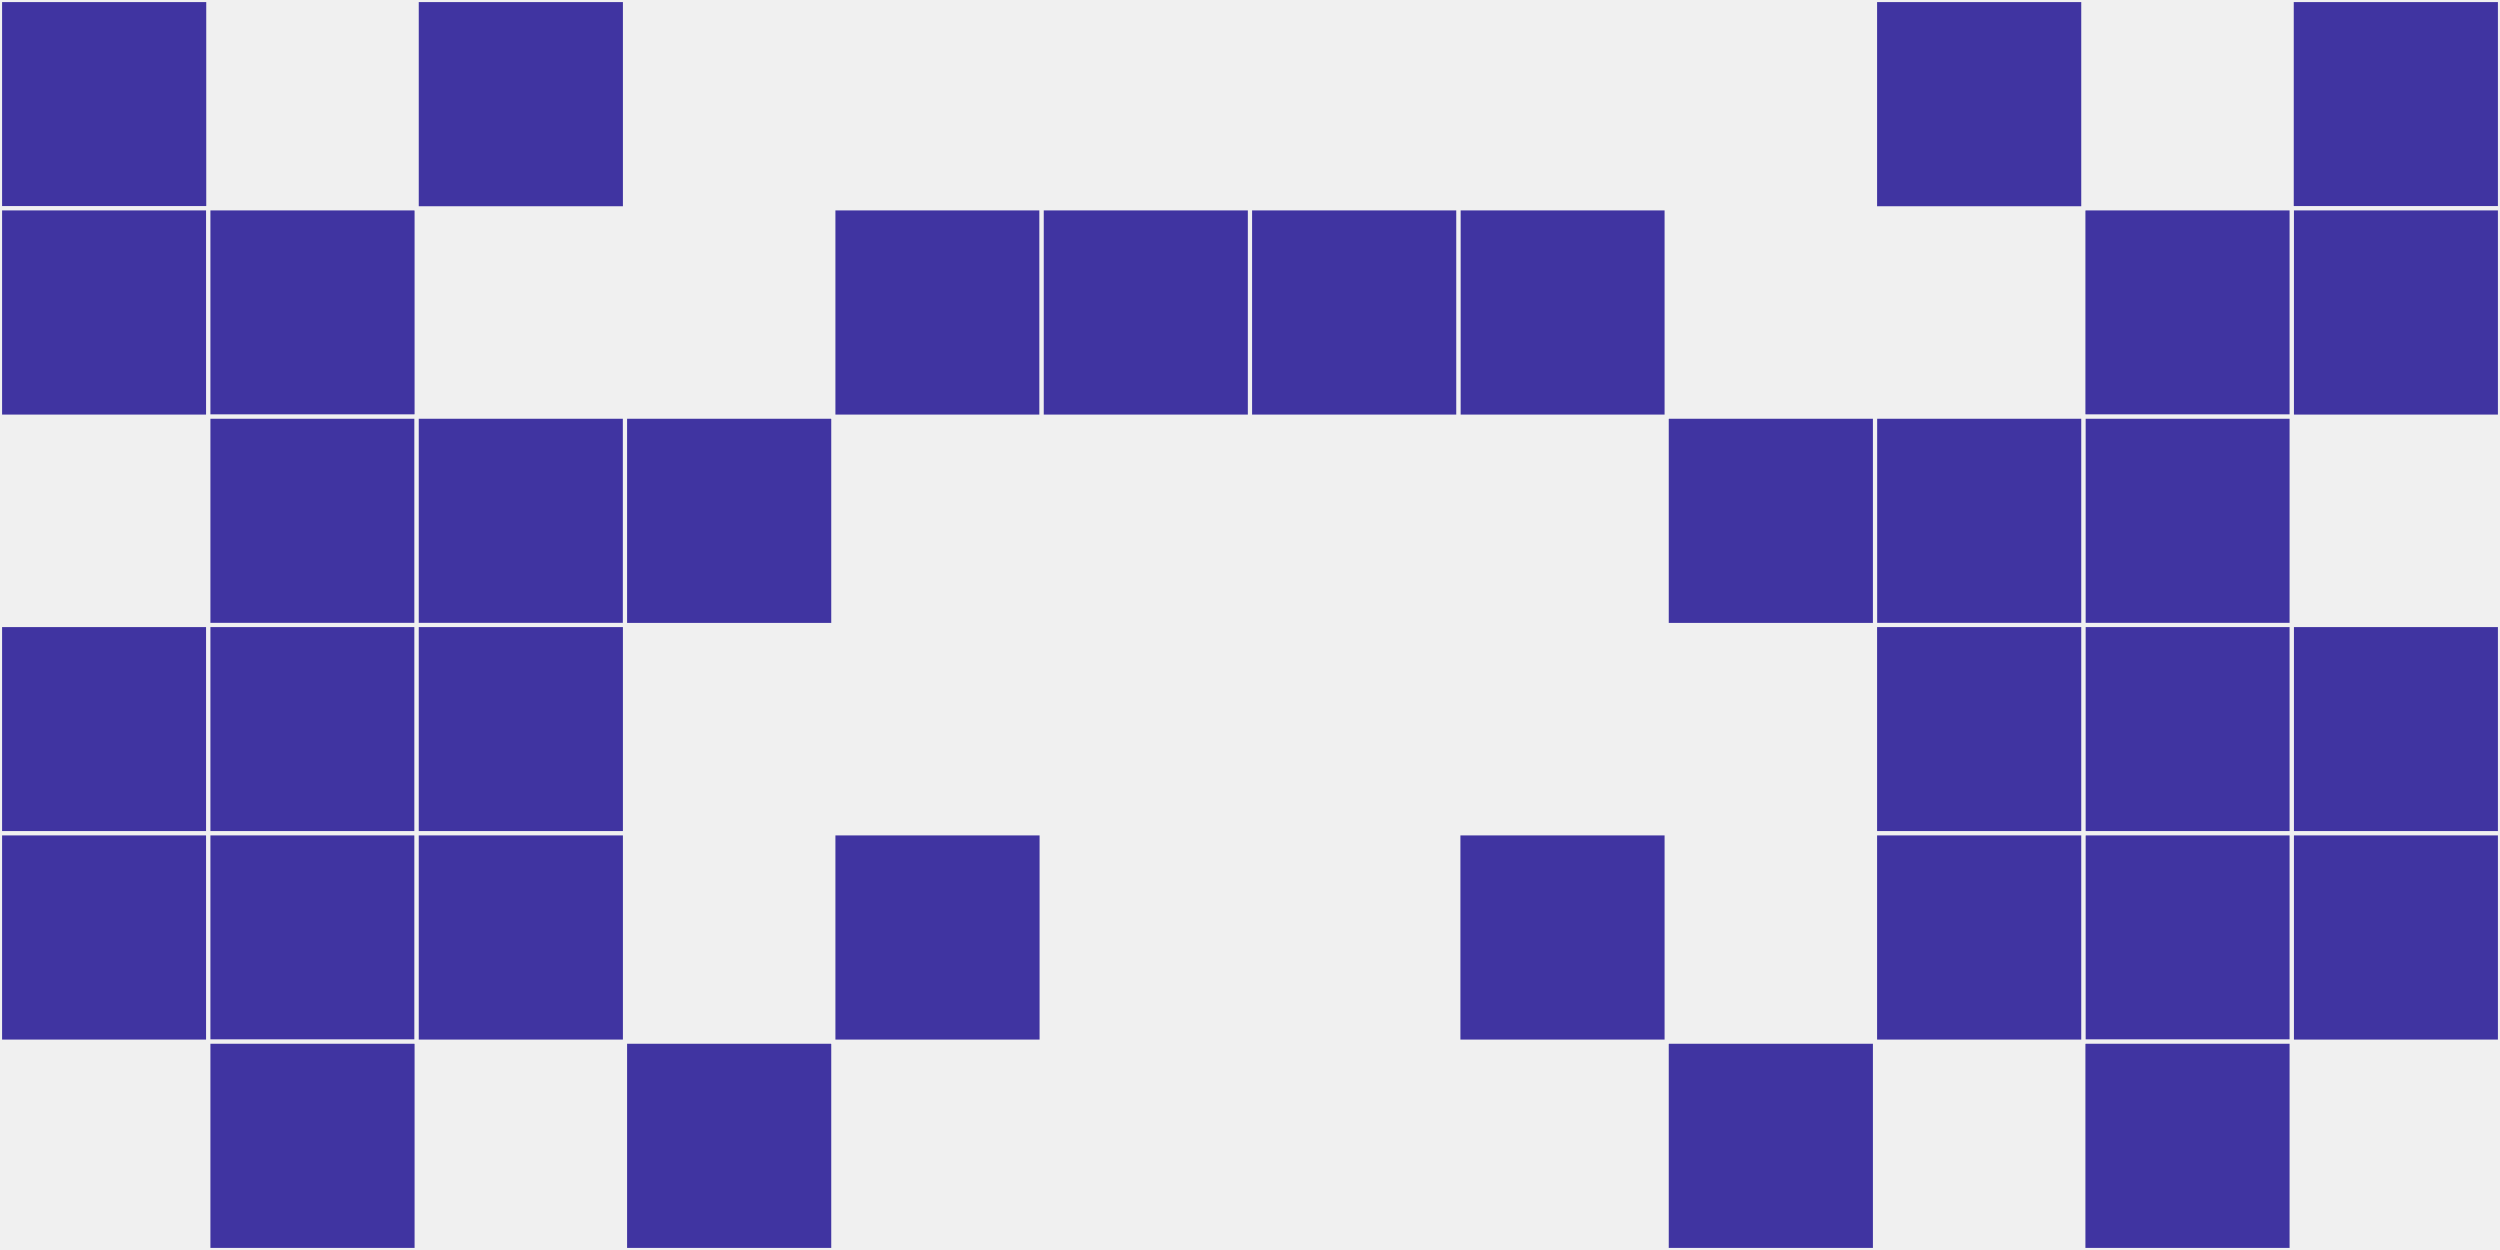 <?xml version="1.0"?>
    <svg width="12" height="6"
        viewBox="0 0 12 6"
        viewport-fill="red"
        xmlns="http://www.w3.org/2000/svg">
    <rect x="0" y="0" width="12" height="6" fill="#f0f0f0"/>
    <rect x="0" y="0" width="1" height="1" fill="#4034a1" stroke="#f0f0f0" stroke-width="0.02"/><rect x="11" y="0" width="1" height="1" fill="#4034a1" stroke="#f0f0f0" stroke-width="0.02"/><rect x="0" y="1" width="1" height="1" fill="#4034a1" stroke="#f0f0f0" stroke-width="0.02"/><rect x="11" y="1" width="1" height="1" fill="#4034a1" stroke="#f0f0f0" stroke-width="0.02"/><rect x="0" y="3" width="1" height="1" fill="#4034a1" stroke="#f0f0f0" stroke-width="0.02"/><rect x="11" y="3" width="1" height="1" fill="#4034a1" stroke="#f0f0f0" stroke-width="0.02"/><rect x="0" y="4" width="1" height="1" fill="#4034a1" stroke="#f0f0f0" stroke-width="0.02"/><rect x="11" y="4" width="1" height="1" fill="#4034a1" stroke="#f0f0f0" stroke-width="0.02"/><rect x="1" y="1" width="1" height="1" fill="#4034a1" stroke="#f0f0f0" stroke-width="0.02"/><rect x="10" y="1" width="1" height="1" fill="#4034a1" stroke="#f0f0f0" stroke-width="0.02"/><rect x="1" y="2" width="1" height="1" fill="#4034a1" stroke="#f0f0f0" stroke-width="0.02"/><rect x="10" y="2" width="1" height="1" fill="#4034a1" stroke="#f0f0f0" stroke-width="0.02"/><rect x="1" y="3" width="1" height="1" fill="#4034a1" stroke="#f0f0f0" stroke-width="0.02"/><rect x="10" y="3" width="1" height="1" fill="#4034a1" stroke="#f0f0f0" stroke-width="0.02"/><rect x="1" y="4" width="1" height="1" fill="#4034a1" stroke="#f0f0f0" stroke-width="0.02"/><rect x="10" y="4" width="1" height="1" fill="#4034a1" stroke="#f0f0f0" stroke-width="0.02"/><rect x="1" y="5" width="1" height="1" fill="#4034a1" stroke="#f0f0f0" stroke-width="0.02"/><rect x="10" y="5" width="1" height="1" fill="#4034a1" stroke="#f0f0f0" stroke-width="0.02"/><rect x="2" y="0" width="1" height="1" fill="#4034a1" stroke="#f0f0f0" stroke-width="0.02"/><rect x="9" y="0" width="1" height="1" fill="#4034a1" stroke="#f0f0f0" stroke-width="0.02"/><rect x="2" y="2" width="1" height="1" fill="#4034a1" stroke="#f0f0f0" stroke-width="0.02"/><rect x="9" y="2" width="1" height="1" fill="#4034a1" stroke="#f0f0f0" stroke-width="0.02"/><rect x="2" y="3" width="1" height="1" fill="#4034a1" stroke="#f0f0f0" stroke-width="0.02"/><rect x="9" y="3" width="1" height="1" fill="#4034a1" stroke="#f0f0f0" stroke-width="0.02"/><rect x="2" y="4" width="1" height="1" fill="#4034a1" stroke="#f0f0f0" stroke-width="0.02"/><rect x="9" y="4" width="1" height="1" fill="#4034a1" stroke="#f0f0f0" stroke-width="0.02"/><rect x="3" y="2" width="1" height="1" fill="#4034a1" stroke="#f0f0f0" stroke-width="0.02"/><rect x="8" y="2" width="1" height="1" fill="#4034a1" stroke="#f0f0f0" stroke-width="0.02"/><rect x="3" y="5" width="1" height="1" fill="#4034a1" stroke="#f0f0f0" stroke-width="0.02"/><rect x="8" y="5" width="1" height="1" fill="#4034a1" stroke="#f0f0f0" stroke-width="0.02"/><rect x="4" y="1" width="1" height="1" fill="#4034a1" stroke="#f0f0f0" stroke-width="0.02"/><rect x="7" y="1" width="1" height="1" fill="#4034a1" stroke="#f0f0f0" stroke-width="0.02"/><rect x="4" y="4" width="1" height="1" fill="#4034a1" stroke="#f0f0f0" stroke-width="0.02"/><rect x="7" y="4" width="1" height="1" fill="#4034a1" stroke="#f0f0f0" stroke-width="0.02"/><rect x="5" y="1" width="1" height="1" fill="#4034a1" stroke="#f0f0f0" stroke-width="0.02"/><rect x="6" y="1" width="1" height="1" fill="#4034a1" stroke="#f0f0f0" stroke-width="0.02"/>
    </svg>